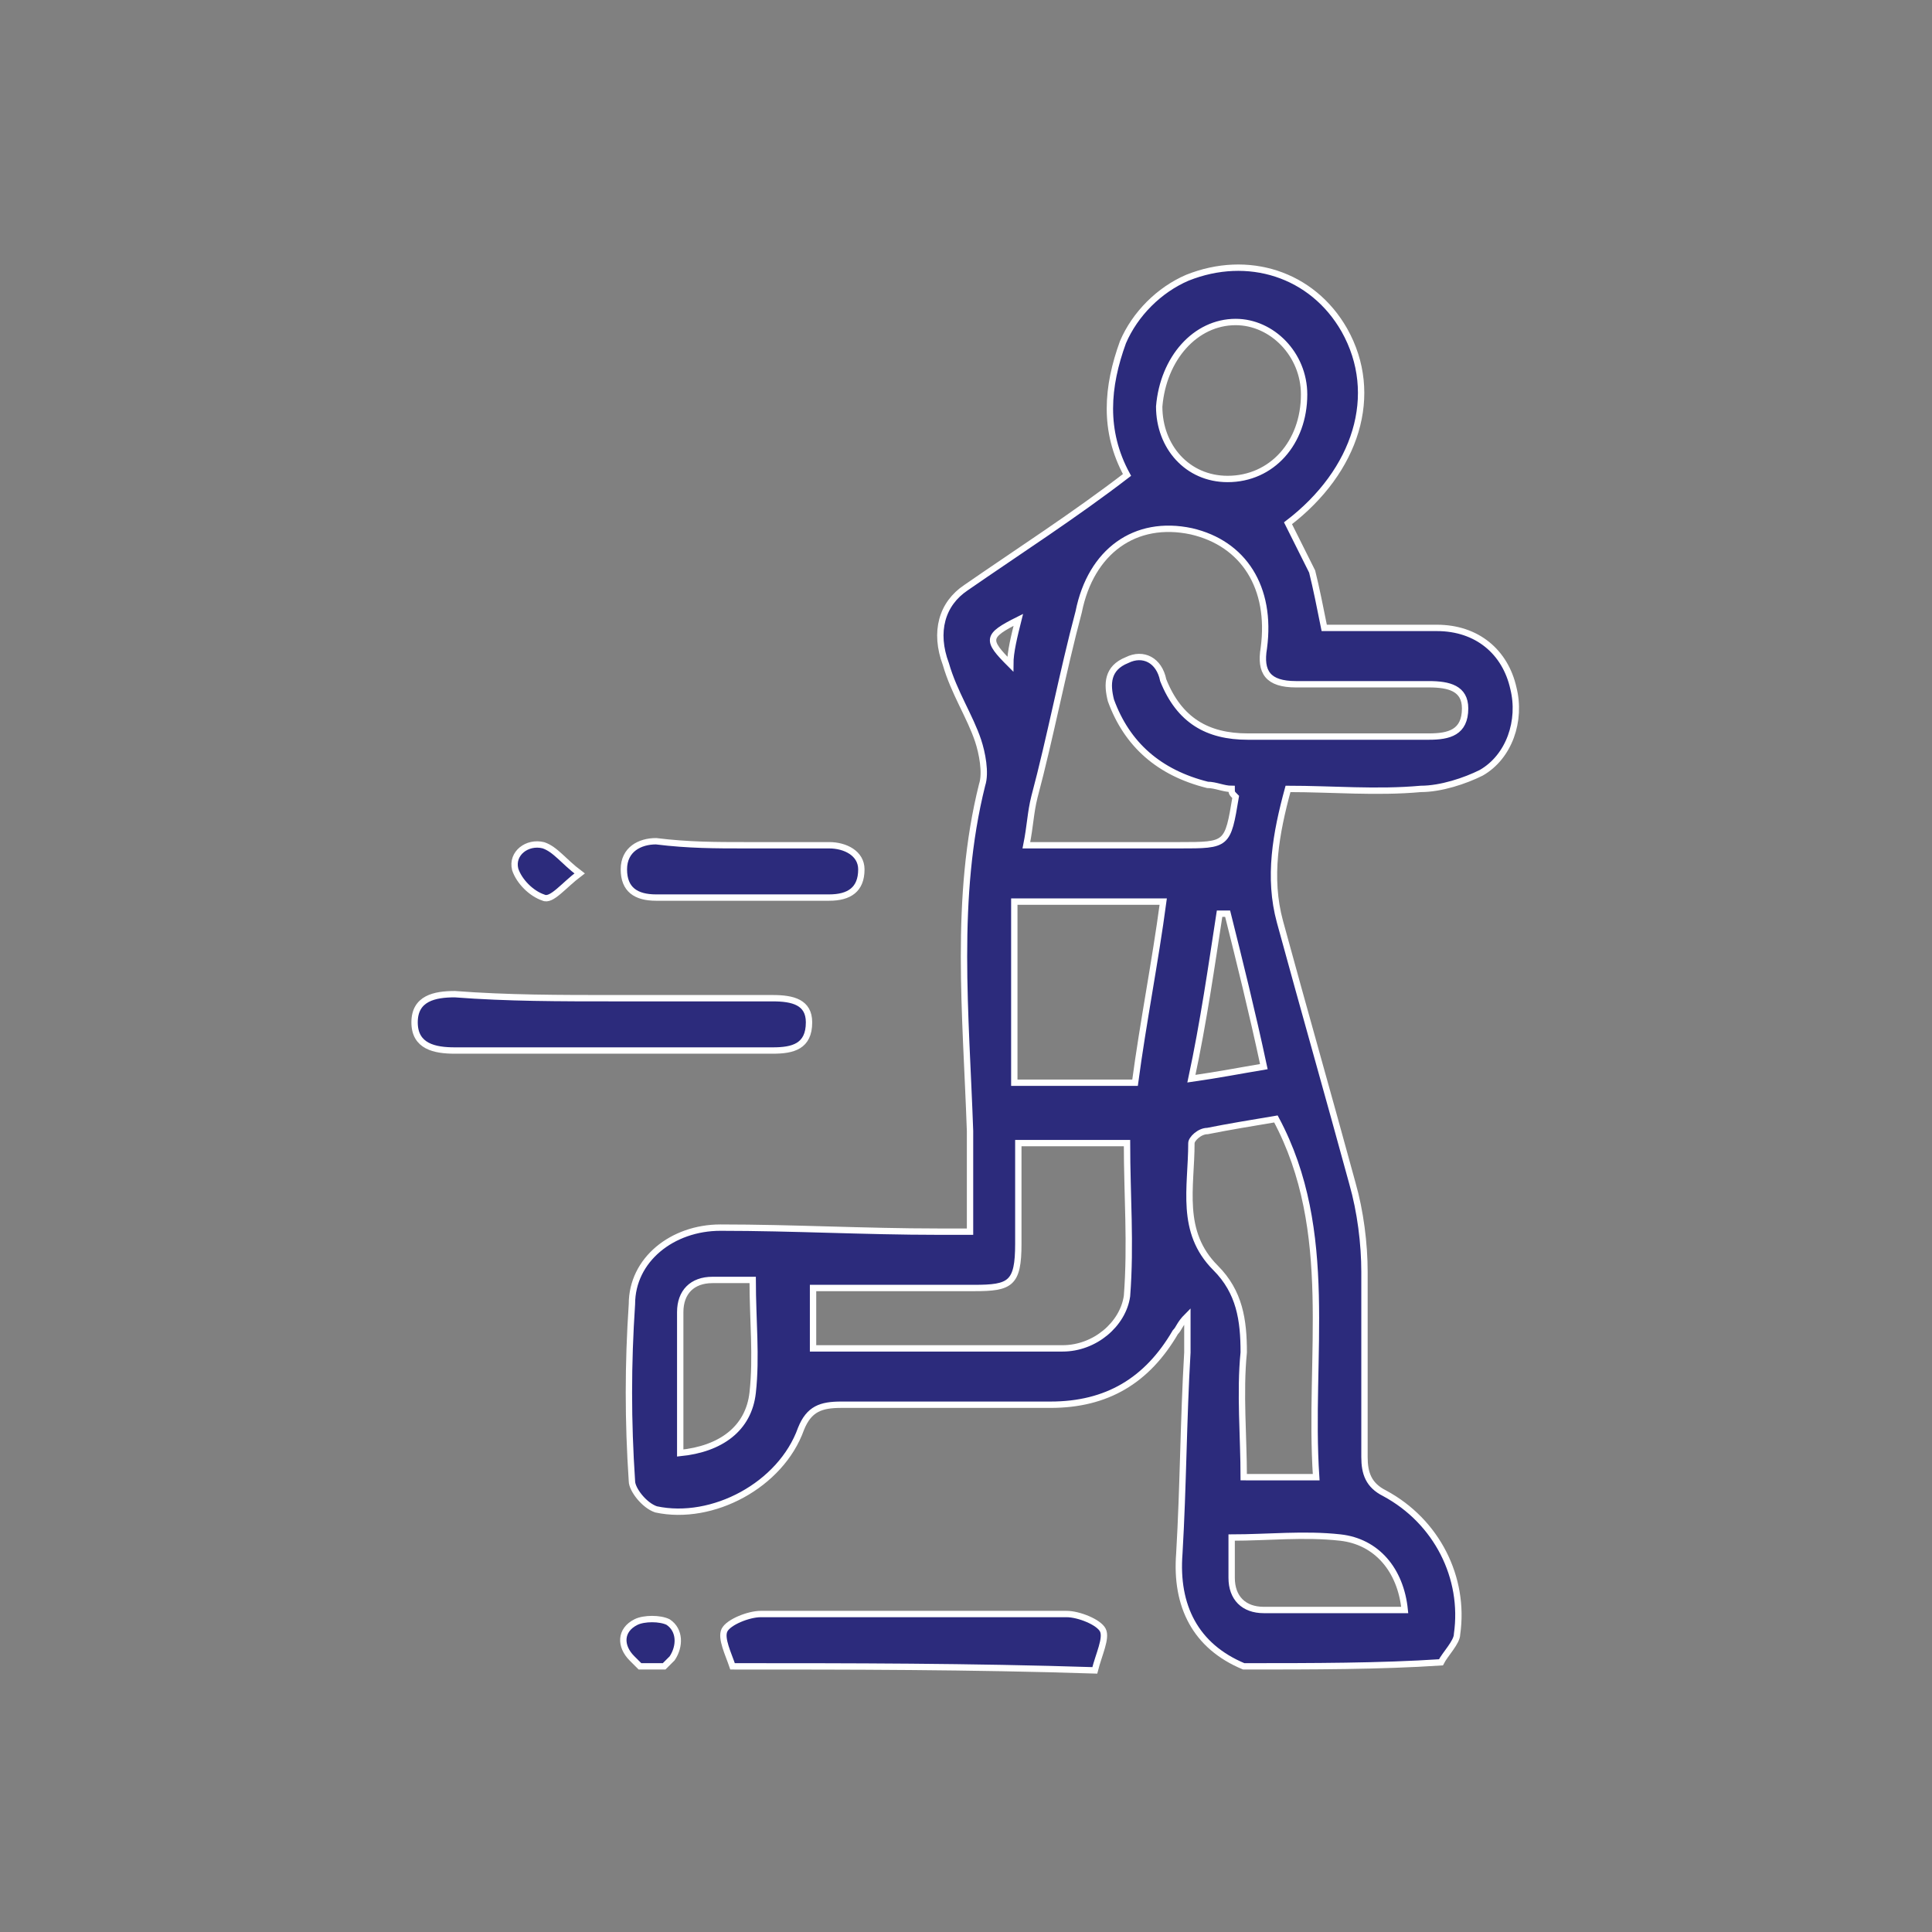 <?xml version="1.0" encoding="utf-8"?>
<!-- Generator: Adobe Illustrator 25.3.1, SVG Export Plug-In . SVG Version: 6.00 Build 0)  -->
<svg version="1.1" id="Layer_1" xmlns="http://www.w3.org/2000/svg" xmlns:xlink="http://www.w3.org/1999/xlink" x="0px" y="0px"
	 viewBox="0 0 48 48" style="enable-background:new 0 0 48 48;" xml:space="preserve">
<rect x="0" y="0" width="48" height="48" fill="#808080" stroke="none"/>
<style type="text/css">
	.st0{fill:#2C2B7C;}
	.st1{fill:#FFFFFF;stroke:#2C2B7C;stroke-width:0.2;stroke-miterlimit:10;}
	.st2{fill:#FFFFFF;}
	.st3{fill:#2C2B7C;stroke:#FFFFFF;stroke-width:0.175;stroke-miterlimit:10;}
	.st4{fill:#2C2B7C;stroke:#FFFFFF;stroke-width:0.158;stroke-miterlimit:10;}
	.st5{fill:#2C2B7C;stroke:#FFFFFF;stroke-width:0.2;stroke-miterlimit:10;}
</style>
<g>
	<path class="st4" d="M30.9,41.4c-1.2-0.5-1.7-1.5-1.6-2.8c0.1-1.7,0.1-3.3,0.2-5c0-0.2,0-0.5,0-0.9c-0.2,0.2-0.2,0.3-0.3,0.4
		c-0.7,1.2-1.7,1.8-3.1,1.8c-1.7,0-3.5,0-5.2,0c-0.5,0-0.8,0.1-1,0.6c-0.5,1.4-2.2,2.3-3.6,2c-0.3-0.1-0.6-0.5-0.6-0.7
		c-0.1-1.5-0.1-2.9,0-4.4c0-1.1,1-1.9,2.2-1.9c1.8,0,3.6,0.1,5.4,0.1c0.2,0,0.5,0,0.8,0c0-0.9,0-1.7,0-2.5c-0.1-2.9-0.4-5.8,0.3-8.6
		c0.1-0.3,0-0.8-0.1-1.1c-0.2-0.6-0.6-1.2-0.8-1.9c-0.3-0.8-0.1-1.5,0.5-1.9c1.3-0.9,2.7-1.8,4-2.8c-0.6-1.1-0.5-2.2-0.1-3.3
		c0.3-0.7,0.9-1.3,1.6-1.6c1.5-0.6,3.1-0.1,3.9,1.3c0.9,1.6,0.3,3.5-1.4,4.8c0.2,0.4,0.4,0.8,0.6,1.2c0.1,0.4,0.2,0.9,0.3,1.4
		c0.9,0,1.9,0,2.8,0c1,0,1.7,0.6,1.9,1.5c0.2,0.8-0.1,1.7-0.8,2.1c-0.4,0.2-1,0.4-1.5,0.4c-1.1,0.1-2.2,0-3.3,0
		c-0.3,1.1-0.5,2.2-0.2,3.3c0.6,2.2,1.2,4.3,1.8,6.5c0.2,0.7,0.3,1.5,0.3,2.2c0,1.5,0,3.1,0,4.6c0,0.4,0.1,0.7,0.5,0.9
		c1.3,0.7,2,2.1,1.8,3.5c0,0.2-0.3,0.5-0.4,0.7C34.3,41.4,32.6,41.4,30.9,41.4z M30.6,19.6c-0.2,0-0.4-0.1-0.6-0.1
		c-1.2-0.3-2-1-2.4-2.1c-0.1-0.4-0.1-0.8,0.4-1c0.4-0.2,0.8,0,0.9,0.5c0.4,1,1.1,1.4,2.1,1.4c1.5,0,3,0,4.5,0c0.5,0,0.9-0.1,0.9-0.7
		c0-0.5-0.4-0.6-0.9-0.6c-1.1,0-2.2,0-3.3,0c-0.7,0-0.9-0.3-0.8-0.9c0.2-1.5-0.5-2.6-1.8-2.9c-1.4-0.3-2.5,0.5-2.8,2
		c-0.4,1.5-0.7,3.1-1.1,4.6c-0.1,0.4-0.1,0.7-0.2,1.2c1.3,0,2.6,0,3.8,0c1.2,0,1.2,0,1.4-1.2C30.6,19.7,30.6,19.7,30.6,19.6z
		 M20.2,33.5c2.1,0,4.2,0,6.2,0c0.8,0,1.5-0.6,1.6-1.3c0.1-1.3,0-2.5,0-3.8c-0.9,0-1.8,0-2.7,0c0,0.9,0,1.7,0,2.5
		c0,1-0.2,1.1-1.1,1.1c-1.3,0-2.7,0-4,0c0,0.3,0,0.6,0,0.8C20.2,33,20.2,33.2,20.2,33.5z M32.7,36.7c-0.2-3,0.5-6.1-1-8.9
		c-0.6,0.1-1.2,0.2-1.7,0.3c-0.2,0-0.4,0.2-0.4,0.3c0,1.1-0.3,2.2,0.6,3.1c0.6,0.6,0.7,1.3,0.7,2.1c-0.1,1,0,2.1,0,3.1
		C31.5,36.7,32,36.7,32.7,36.7z M28.2,26.9c0.2-1.5,0.5-3,0.7-4.5c-1.3,0-2.5,0-3.7,0c0,1.5,0,3,0,4.5
		C26.3,26.9,27.2,26.9,28.2,26.9z M28.8,10.1c0,1,0.7,1.8,1.7,1.8c1.1,0,1.9-0.9,1.9-2.1c0-1-0.8-1.8-1.7-1.8
		C29.7,8,28.9,8.9,28.8,10.1z M34.9,40c-0.1-1-0.7-1.7-1.6-1.8c-0.9-0.1-1.8,0-2.7,0c0,0.4,0,0.7,0,1c0,0.5,0.3,0.8,0.8,0.8
		C32.6,40,33.8,40,34.9,40z M16.9,36.1c1-0.1,1.7-0.6,1.8-1.5c0.1-0.9,0-1.8,0-2.8c-0.4,0-0.7,0-1,0c-0.5,0-0.8,0.3-0.8,0.8
		C16.9,33.8,16.9,35,16.9,36.1z M31.4,26.5c-0.3-1.4-0.6-2.6-0.9-3.8c-0.1,0-0.1,0-0.2,0c-0.2,1.3-0.4,2.7-0.7,4.1
		C30.3,26.7,30.8,26.6,31.4,26.5z M25.3,15.4c-0.8,0.4-0.8,0.5-0.2,1.1C25.1,16.2,25.2,15.8,25.3,15.4z"/>
	<path class="st4" d="M18.2,41.4c-0.1-0.3-0.3-0.7-0.2-0.9c0.1-0.2,0.6-0.4,0.9-0.4c2.5,0,5.1,0,7.6,0c0.3,0,0.8,0.2,0.9,0.4
		c0.1,0.2-0.1,0.6-0.2,1C24.1,41.4,21.1,41.4,18.2,41.4z"/>
	<path class="st4" d="M15.9,41.4c-0.1-0.1-0.2-0.2-0.2-0.2c-0.3-0.3-0.3-0.7,0.1-0.9c0.2-0.1,0.6-0.1,0.8,0c0.3,0.2,0.3,0.6,0.1,0.9
		c-0.1,0.1-0.2,0.2-0.2,0.2C16.2,41.4,16,41.4,15.9,41.4z"/>
	<path class="st4" d="M15.3,24.8c1.3,0,2.6,0,3.9,0c0.5,0,0.9,0.1,0.9,0.6c0,0.6-0.4,0.7-0.9,0.7c-2.6,0-5.3,0-7.9,0
		c-0.5,0-1-0.1-1-0.7c0-0.6,0.5-0.7,1-0.7C12.6,24.8,13.9,24.8,15.3,24.8z"/>
	<path class="st4" d="M18.5,21c0.7,0,1.4,0,2.1,0c0.4,0,0.8,0.2,0.8,0.6c0,0.5-0.3,0.7-0.8,0.7c-1.4,0-2.8,0-4.3,0
		c-0.5,0-0.8-0.2-0.8-0.7c0-0.5,0.4-0.7,0.8-0.7C17.1,21,17.8,21,18.5,21z"/>
	<path class="st4" d="M14.4,21.7c-0.4,0.3-0.7,0.7-0.9,0.6c-0.3-0.1-0.6-0.4-0.7-0.7c-0.1-0.4,0.3-0.7,0.7-0.6
		C13.8,21.1,14,21.4,14.4,21.7z"/>
</g>
</svg>

